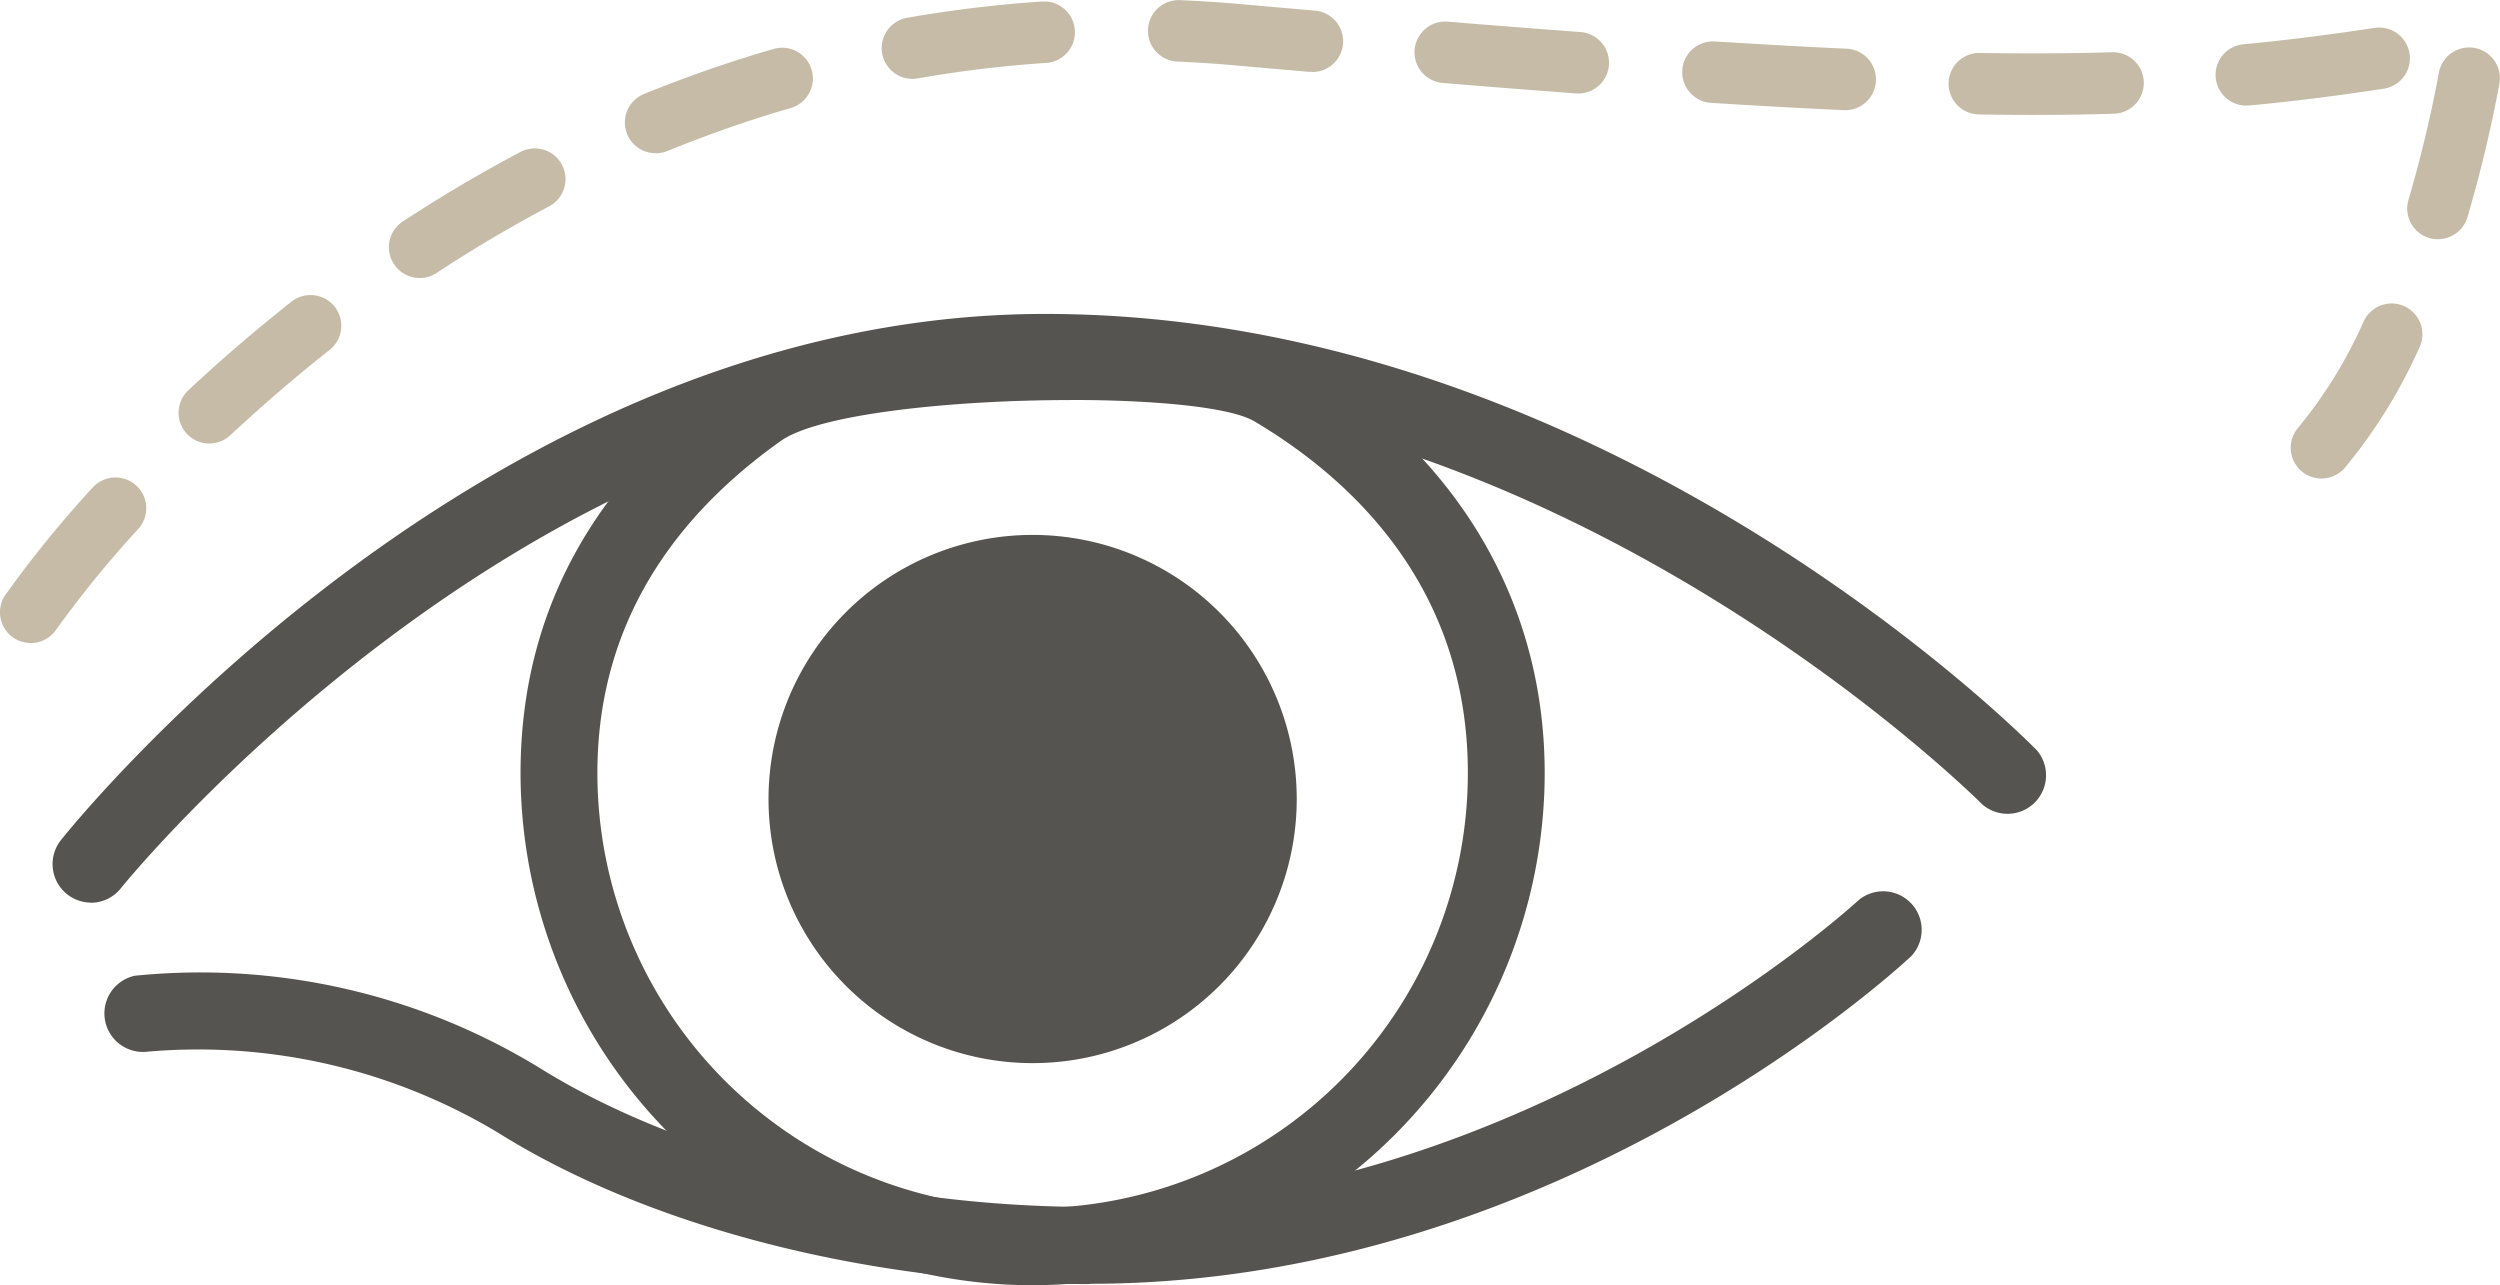 <?xml version="1.0" encoding="UTF-8"?>
<svg xmlns="http://www.w3.org/2000/svg" width="84.35" height="43.365" viewBox="0 0 84.35 43.365">
  <g id="Bleph-remove-excess-eyelid-skin" transform="translate(-11717.368 3449)">
    <path id="Path_19697" data-name="Path 19697" d="M65.267,126.566a17.3,17.3,0,0,1-17.278-17.278c0-5.4,2.448-9.884,7.278-13.317,3.052-2.17,16.082-2.394,18.809-.775,5.461,3.242,8.468,8.247,8.468,14.091a17.3,17.3,0,0,1-17.278,17.278M66.547,96.7c-3.952,0-8.485.462-9.778,1.38-4.106,2.918-6.187,6.688-6.187,11.2a14.684,14.684,0,1,0,29.369,0c0-6.271-3.915-9.911-7.2-11.861-.812-.482-3.358-.722-6.2-.722" transform="translate(11686.942 -3532.202)" fill="#565450"></path>
    <path id="Path_19699" data-name="Path 19699" d="M1.036,85.951a1.037,1.037,0,0,1-.856-1.622,37.793,37.793,0,0,1,2.945-3.622A1.038,1.038,0,1,1,4.666,82.1a36.5,36.5,0,0,0-2.772,3.4,1.038,1.038,0,0,1-.857.451M78.326,80.4a1.037,1.037,0,0,1-.786-1.714,15.466,15.466,0,0,0,2.212-3.589,1.037,1.037,0,1,1,1.884.87,17.511,17.511,0,0,1-2.522,4.072,1.036,1.036,0,0,1-.787.361M7.067,79.22a1.038,1.038,0,0,1-.709-1.8c1.123-1.049,2.3-2.058,3.493-3a1.038,1.038,0,0,1,1.285,1.63c-1.149.906-2.28,1.877-3.361,2.887a1.034,1.034,0,0,1-.707.279m7.091-5.582a1.038,1.038,0,0,1-.57-1.905c1.294-.848,2.63-1.638,3.969-2.346a1.037,1.037,0,1,1,.971,1.833c-1.282.679-2.562,1.435-3.8,2.249a1.035,1.035,0,0,1-.567.17m68.1-1.307a1.037,1.037,0,0,1-1-1.331,43.174,43.174,0,0,0,1.027-4.292,1.037,1.037,0,0,1,2.04.377,45.206,45.206,0,0,1-1.077,4.5,1.038,1.038,0,0,1-.994.743m-60.131-2.9a1.037,1.037,0,0,1-.392-2A44.17,44.17,0,0,1,26.1,65.907a1.037,1.037,0,0,1,.579,1.992,42.213,42.213,0,0,0-4.157,1.45,1.035,1.035,0,0,1-.392.077m46.458-1.294c-.588,0-1.194-.005-1.823-.016a1.037,1.037,0,0,1,.034-2.074c1.6.025,3.082.018,4.464-.024a1.037,1.037,0,0,1,.063,2.074c-.871.027-1.792.04-2.738.04m-6.315-.16h-.048c-1.4-.064-2.881-.145-4.524-.249a1.038,1.038,0,0,1,.132-2.071c1.63.1,3.1.184,4.487.247a1.038,1.038,0,0,1-.046,2.074M75.8,67.818a1.037,1.037,0,0,1-.1-2.07c1.4-.131,2.844-.312,4.416-.552a1.037,1.037,0,1,1,.314,2.051c-1.613.247-3.1.432-4.537.567q-.049,0-.1,0m-22.529-.406-.078,0c-1.416-.106-2.916-.223-4.507-.354a1.037,1.037,0,1,1,.169-2.068c1.585.13,3.08.247,4.492.352a1.038,1.038,0,0,1-.076,2.072m-22.486-.494a1.038,1.038,0,0,1-.179-2.059,42.569,42.569,0,0,1,4.589-.552,1.038,1.038,0,0,1,.135,2.071,40.424,40.424,0,0,0-4.364.525,1.022,1.022,0,0,1-.181.016M44.27,66.68c-.03,0-.06,0-.09,0q-1.223-.105-2.51-.22c-.649-.057-1.3-.1-1.944-.127a1.037,1.037,0,0,1,.088-2.073c.672.029,1.358.073,2.039.133l2.506.22a1.037,1.037,0,0,1-.088,2.071" transform="translate(11717.368 -3513.255)" fill="#c5bba6"></path>
    <path id="Path_19696" data-name="Path 19696" d="M42.734,159.587c-7.394,0-14.857-1.905-19.964-5.1a19.638,19.638,0,0,0-11.9-2.736,1.3,1.3,0,0,1-.37-2.567,21.949,21.949,0,0,1,13.645,3.1c4.712,2.945,11.661,4.7,18.589,4.7,14.68,0,25.83-10.258,25.94-10.361a1.3,1.3,0,0,1,1.773,1.892c-.482.452-11.984,11.062-27.713,11.062" transform="translate(11711.415 -3565.262)" fill="#565450"></path>
    <path id="Path_19698" data-name="Path 19698" d="M6.117,113.05a1.3,1.3,0,0,1-1.013-2.1c.579-.725,14.382-17.762,33.211-17.762,18.748,0,32.869,14.118,33.461,14.72a1.3,1.3,0,0,1-1.848,1.82c-.137-.139-13.971-13.946-31.613-13.946-17.565,0-31.05,16.618-31.184,16.786a1.294,1.294,0,0,1-1.014.487" transform="translate(11714.313 -3531.596)" fill="#565450"></path>
    <path id="Path_19700" data-name="Path 19700" d="M88.673,122.479a8.911,8.911,0,1,0-8.911,8.911,8.911,8.911,0,0,0,8.911-8.911" transform="translate(11672.447 -3544.52)" fill="#565450"></path>
  </g>
</svg>

